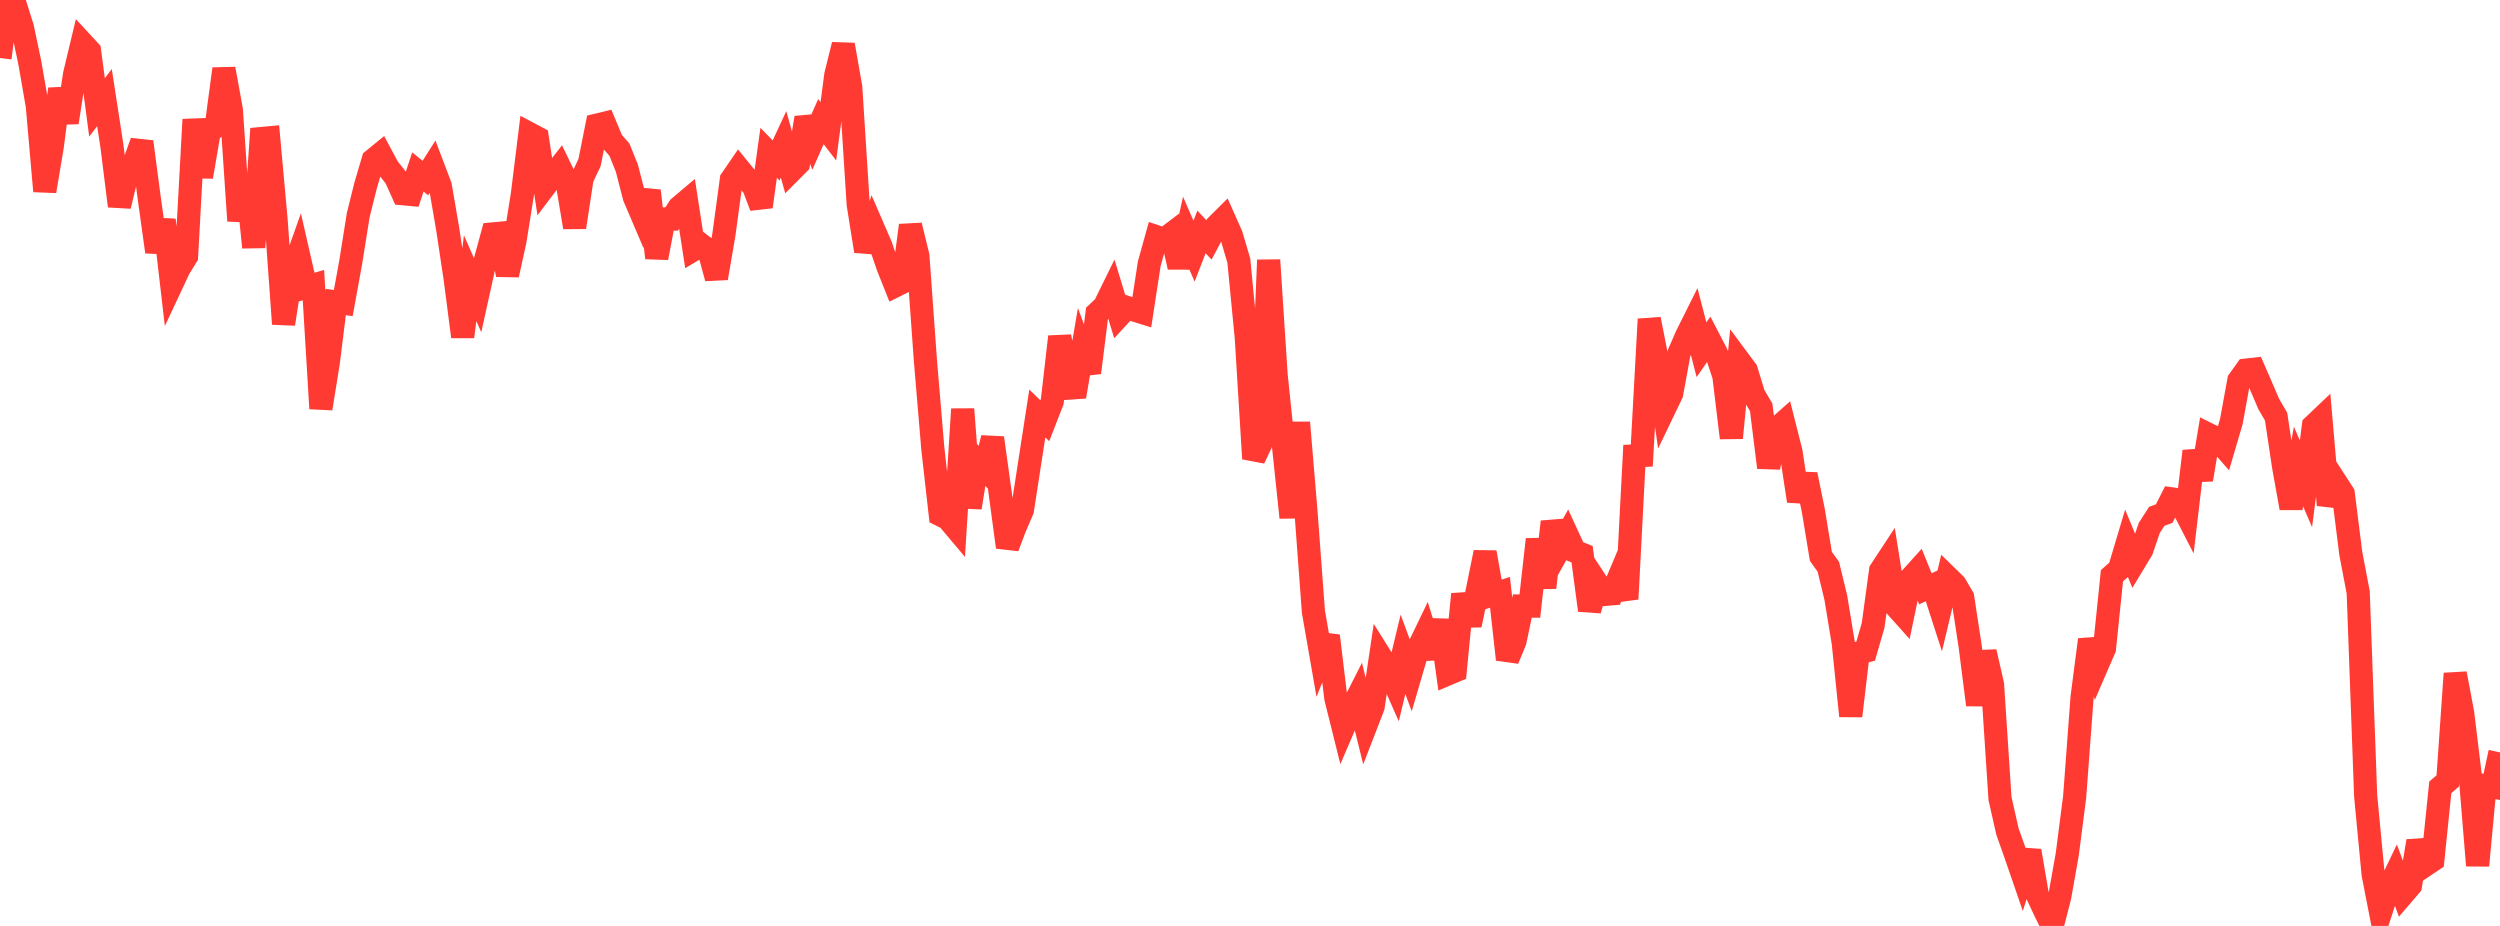 <?xml version="1.0" standalone="no"?>
<!DOCTYPE svg PUBLIC "-//W3C//DTD SVG 1.1//EN" "http://www.w3.org/Graphics/SVG/1.1/DTD/svg11.dtd">

<svg width="135" height="50" viewBox="0 0 135 50" preserveAspectRatio="none" 
  xmlns="http://www.w3.org/2000/svg"
  xmlns:xlink="http://www.w3.org/1999/xlink">


<polyline points="0.0, 3.131 0.403, 0.0 0.806, 0.207 1.209, 1.482 1.612, 3.395 2.015, 5.719 2.418, 10.324 2.821, 7.917 3.224, 4.805 3.627, 6.612 4.03, 4.002 4.433, 2.316 4.836, 2.752 5.239, 5.797 5.642, 5.271 6.045, 7.891 6.448, 11.126 6.851, 9.469 7.254, 8.778 7.657, 7.656 8.06, 10.705 8.463, 13.602 8.866, 11.88 9.269, 15.353 9.672, 14.494 10.075, 13.84 10.478, 6.454 10.881, 9.547 11.284, 7.19 11.687, 6.738 12.09, 3.718 12.493, 5.932 12.896, 11.924 13.299, 9.402 13.701, 13.358 14.104, 7.482 14.507, 7.444 14.91, 11.881 15.313, 17.494 15.716, 14.89 16.119, 13.754 16.522, 15.515 16.925, 15.397 17.328, 22.062 17.731, 19.554 18.134, 16.307 18.537, 16.366 18.94, 14.152 19.343, 11.623 19.746, 10.004 20.149, 8.639 20.552, 8.31 20.955, 9.062 21.358, 9.569 21.761, 10.462 22.164, 10.499 22.567, 9.285 22.97, 9.615 23.373, 8.979 23.776, 10.041 24.179, 12.386 24.582, 15.072 24.985, 18.184 25.388, 15.023 25.791, 15.939 26.194, 14.114 26.597, 12.633 27.0, 12.596 27.403, 14.847 27.806, 13.014 28.209, 10.492 28.612, 7.231 29.015, 7.445 29.418, 10.07 29.821, 9.537 30.224, 9.021 30.627, 9.852 31.03, 12.275 31.433, 9.632 31.836, 8.777 32.239, 6.755 32.642, 6.658 33.045, 7.622 33.448, 8.081 33.851, 9.081 34.254, 10.642 34.657, 11.587 35.06, 10.302 35.463, 13.928 35.866, 11.821 36.269, 11.827 36.672, 11.199 37.075, 10.859 37.478, 13.473 37.881, 13.234 38.284, 13.546 38.687, 15.02 39.09, 12.67 39.493, 9.699 39.896, 9.111 40.299, 9.605 40.701, 10.1 41.104, 11.163 41.507, 8.252 41.91, 8.664 42.313, 7.798 42.716, 9.238 43.119, 8.832 43.522, 6.358 43.925, 7.485 44.328, 6.567 44.731, 7.091 45.134, 4.045 45.537, 2.417 45.94, 4.705 46.343, 11.037 46.746, 13.561 47.149, 12.311 47.552, 13.242 47.955, 14.417 48.358, 15.428 48.761, 15.228 49.164, 12.17 49.567, 13.826 49.97, 19.439 50.373, 24.23 50.776, 27.801 51.179, 28.001 51.582, 28.479 51.985, 22.093 52.388, 27.412 52.791, 24.909 53.194, 25.326 53.597, 23.645 54.0, 26.553 54.403, 29.546 54.806, 28.48 55.209, 27.548 55.612, 24.934 56.015, 22.327 56.418, 22.719 56.821, 21.681 57.224, 18.182 57.627, 20.137 58.03, 21.418 58.433, 19.038 58.836, 20.123 59.239, 16.915 59.642, 16.536 60.045, 15.715 60.448, 17.041 60.851, 16.604 61.254, 16.742 61.657, 16.867 62.06, 14.243 62.463, 12.79 62.866, 12.927 63.269, 12.622 63.672, 14.427 64.075, 12.632 64.478, 13.562 64.881, 12.525 65.284, 12.955 65.687, 12.198 66.09, 11.798 66.493, 12.707 66.896, 14.074 67.299, 18.226 67.701, 24.768 68.104, 23.911 68.507, 14.042 68.91, 20.24 69.313, 24.116 69.716, 27.947 70.119, 22.817 70.522, 27.615 70.925, 33.036 71.328, 35.348 71.731, 34.338 72.134, 37.694 72.537, 39.311 72.94, 38.37 73.343, 37.574 73.746, 39.206 74.149, 38.165 74.552, 35.454 74.955, 36.096 75.358, 37.008 75.761, 35.335 76.164, 36.423 76.567, 35.047 76.97, 34.212 77.373, 35.524 77.776, 33.495 78.179, 36.395 78.582, 36.225 78.985, 32.087 79.388, 33.755 79.791, 31.816 80.194, 29.826 80.597, 32.117 81.0, 31.986 81.403, 35.607 81.806, 34.634 82.209, 32.725 82.612, 32.729 83.015, 29.127 83.418, 31.729 83.821, 28.177 84.224, 29.607 84.627, 28.888 85.03, 29.765 85.433, 29.928 85.836, 32.958 86.239, 31.486 86.642, 32.1 87.045, 32.067 87.448, 31.11 87.851, 32.345 88.254, 24.619 88.657, 24.598 89.06, 17.235 89.463, 19.275 89.866, 22.099 90.269, 21.26 90.672, 19.063 91.075, 18.137 91.478, 17.33 91.881, 18.887 92.284, 18.305 92.687, 19.079 93.09, 20.304 93.493, 23.647 93.896, 19.457 94.299, 19.999 94.701, 21.311 95.104, 21.996 95.507, 25.245 95.91, 23.175 96.313, 22.818 96.716, 24.413 97.119, 27.053 97.522, 25.624 97.925, 27.601 98.328, 30.045 98.731, 30.606 99.134, 32.276 99.537, 34.724 99.94, 38.663 100.343, 35.266 100.746, 35.162 101.149, 33.77 101.552, 30.81 101.955, 30.197 102.358, 32.72 102.761, 33.17 103.164, 31.241 103.567, 30.794 103.97, 31.793 104.373, 31.609 104.776, 32.859 105.179, 31.174 105.582, 31.568 105.985, 32.255 106.388, 34.894 106.791, 38.062 107.194, 35.198 107.597, 36.966 108.0, 43.123 108.403, 44.903 108.806, 46.038 109.209, 47.208 109.612, 45.944 110.015, 48.317 110.418, 49.178 110.821, 50.0 111.224, 48.427 111.627, 46.167 112.03, 43.046 112.433, 37.637 112.836, 34.543 113.239, 35.949 113.642, 35.018 114.045, 31.09 114.448, 30.733 114.851, 29.385 115.254, 30.362 115.657, 29.694 116.06, 28.511 116.463, 27.884 116.866, 27.733 117.269, 26.939 117.672, 26.997 118.075, 27.78 118.478, 24.363 118.881, 25.898 119.284, 23.473 119.687, 23.673 120.09, 24.132 120.493, 22.763 120.896, 20.547 121.299, 19.985 121.701, 19.94 122.104, 20.863 122.507, 21.808 122.91, 22.501 123.313, 25.19 123.716, 27.436 124.119, 25.192 124.522, 26.125 124.925, 22.992 125.328, 22.609 125.731, 27.27 126.134, 26.036 126.537, 26.658 126.94, 29.868 127.343, 31.985 127.746, 42.984 128.149, 47.211 128.552, 49.279 128.955, 48.043 129.358, 47.201 129.761, 48.287 130.164, 47.817 130.567, 45.419 130.97, 46.716 131.373, 46.445 131.776, 42.515 132.179, 42.169 132.582, 36.371 132.985, 38.511 133.388, 41.827 133.791, 46.739 134.194, 42.43 134.597, 42.498 135.0, 40.63" fill="none" stroke="#ff3a33" stroke-width="1.25"/>

</svg>